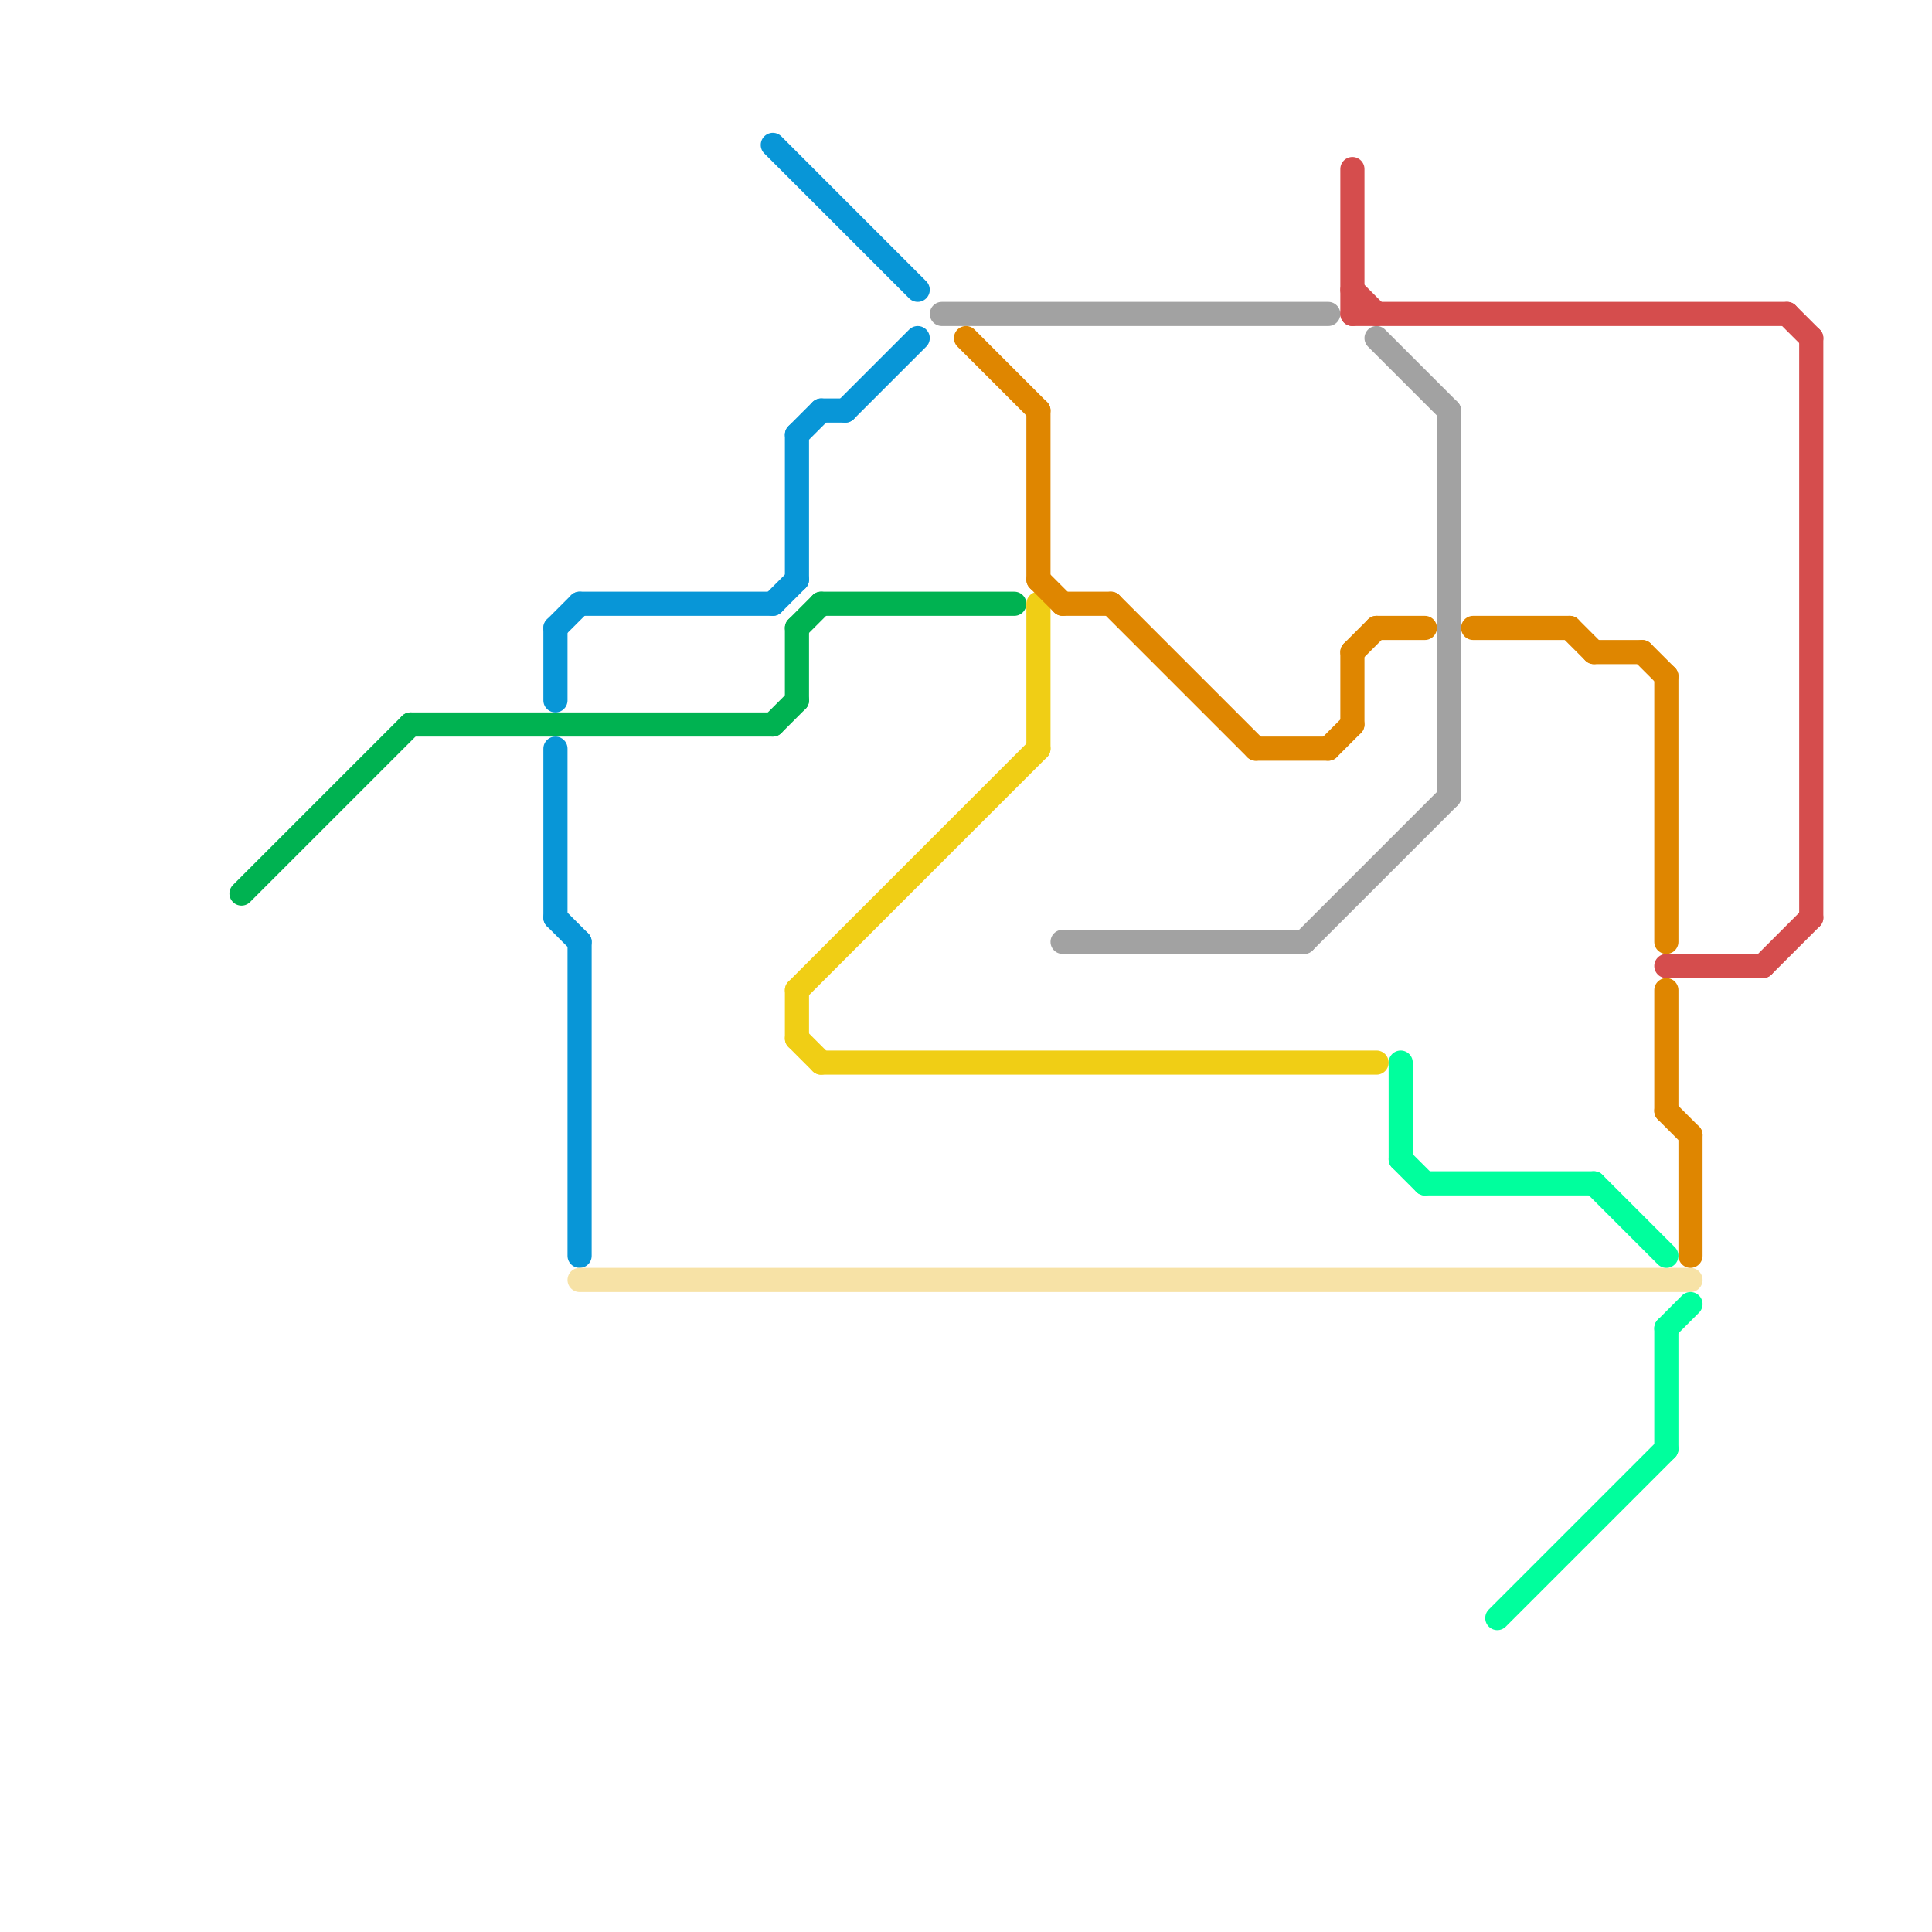 
<svg version="1.1" xmlns="http://www.w3.org/2000/svg" viewBox="0 0 80 80">
<style>text { font: 1px Helvetica; font-weight: 600; white-space: pre; dominant-baseline: central; } line { stroke-width: 1; fill: none; stroke-linecap: round; stroke-linejoin: round; } .c0 { stroke: #00b251 } .c1 { stroke: #0896d7 } .c2 { stroke: #f7e2a6 } .c3 { stroke: #f0ce15 } .c4 { stroke: #a2a2a2 } .c5 { stroke: #df8600 } .c6 { stroke: #d54d4d } .c7 { stroke: #00ff9d }</style><defs><g id="wm-xf"><circle r="1.2" fill="#000"/><circle r="0.9" fill="#fff"/><circle r="0.6" fill="#000"/><circle r="0.3" fill="#fff"/></g><g id="wm"><circle r="0.6" fill="#000"/><circle r="0.3" fill="#fff"/></g></defs><line class="c0" x1="10" y1="37" x2="17" y2="30"/><line class="c0" x1="17" y1="30" x2="32" y2="30"/><line class="c0" x1="32" y1="30" x2="33" y2="29"/><line class="c0" x1="33" y1="26" x2="33" y2="29"/><line class="c0" x1="34" y1="25" x2="42" y2="25"/><line class="c0" x1="33" y1="26" x2="34" y2="25"/><line class="c1" x1="34" y1="17" x2="35" y2="17"/><line class="c1" x1="24" y1="25" x2="32" y2="25"/><line class="c1" x1="33" y1="18" x2="34" y2="17"/><line class="c1" x1="32" y1="6" x2="38" y2="12"/><line class="c1" x1="32" y1="25" x2="33" y2="24"/><line class="c1" x1="23" y1="38" x2="24" y2="39"/><line class="c1" x1="23" y1="31" x2="23" y2="38"/><line class="c1" x1="35" y1="17" x2="38" y2="14"/><line class="c1" x1="24" y1="39" x2="24" y2="52"/><line class="c1" x1="23" y1="26" x2="24" y2="25"/><line class="c1" x1="33" y1="18" x2="33" y2="24"/><line class="c1" x1="23" y1="26" x2="23" y2="29"/><line class="c2" x1="24" y1="53" x2="70" y2="53"/><line class="c3" x1="33" y1="43" x2="34" y2="44"/><line class="c3" x1="33" y1="41" x2="33" y2="43"/><line class="c3" x1="33" y1="41" x2="43" y2="31"/><line class="c3" x1="34" y1="44" x2="57" y2="44"/><line class="c3" x1="43" y1="25" x2="43" y2="31"/><line class="c4" x1="39" y1="13" x2="55" y2="13"/><line class="c4" x1="57" y1="14" x2="60" y2="17"/><line class="c4" x1="60" y1="17" x2="60" y2="33"/><line class="c4" x1="44" y1="39" x2="54" y2="39"/><line class="c4" x1="54" y1="39" x2="60" y2="33"/><line class="c5" x1="55" y1="31" x2="56" y2="30"/><line class="c5" x1="69" y1="41" x2="69" y2="46"/><line class="c5" x1="40" y1="14" x2="43" y2="17"/><line class="c5" x1="43" y1="24" x2="44" y2="25"/><line class="c5" x1="66" y1="27" x2="68" y2="27"/><line class="c5" x1="69" y1="28" x2="69" y2="39"/><line class="c5" x1="46" y1="25" x2="52" y2="31"/><line class="c5" x1="44" y1="25" x2="46" y2="25"/><line class="c5" x1="61" y1="26" x2="65" y2="26"/><line class="c5" x1="52" y1="31" x2="55" y2="31"/><line class="c5" x1="43" y1="17" x2="43" y2="24"/><line class="c5" x1="56" y1="27" x2="56" y2="30"/><line class="c5" x1="57" y1="26" x2="59" y2="26"/><line class="c5" x1="65" y1="26" x2="66" y2="27"/><line class="c5" x1="69" y1="46" x2="70" y2="47"/><line class="c5" x1="68" y1="27" x2="69" y2="28"/><line class="c5" x1="56" y1="27" x2="57" y2="26"/><line class="c5" x1="70" y1="47" x2="70" y2="52"/><line class="c6" x1="74" y1="13" x2="75" y2="14"/><line class="c6" x1="56" y1="12" x2="57" y2="13"/><line class="c6" x1="73" y1="40" x2="75" y2="38"/><line class="c6" x1="56" y1="13" x2="74" y2="13"/><line class="c6" x1="56" y1="7" x2="56" y2="13"/><line class="c6" x1="75" y1="14" x2="75" y2="38"/><line class="c6" x1="69" y1="40" x2="73" y2="40"/><line class="c7" x1="58" y1="44" x2="58" y2="48"/><line class="c7" x1="69" y1="55" x2="69" y2="60"/><line class="c7" x1="62" y1="67" x2="69" y2="60"/><line class="c7" x1="66" y1="49" x2="69" y2="52"/><line class="c7" x1="58" y1="48" x2="59" y2="49"/><line class="c7" x1="59" y1="49" x2="66" y2="49"/><line class="c7" x1="69" y1="55" x2="70" y2="54"/>
</svg>
